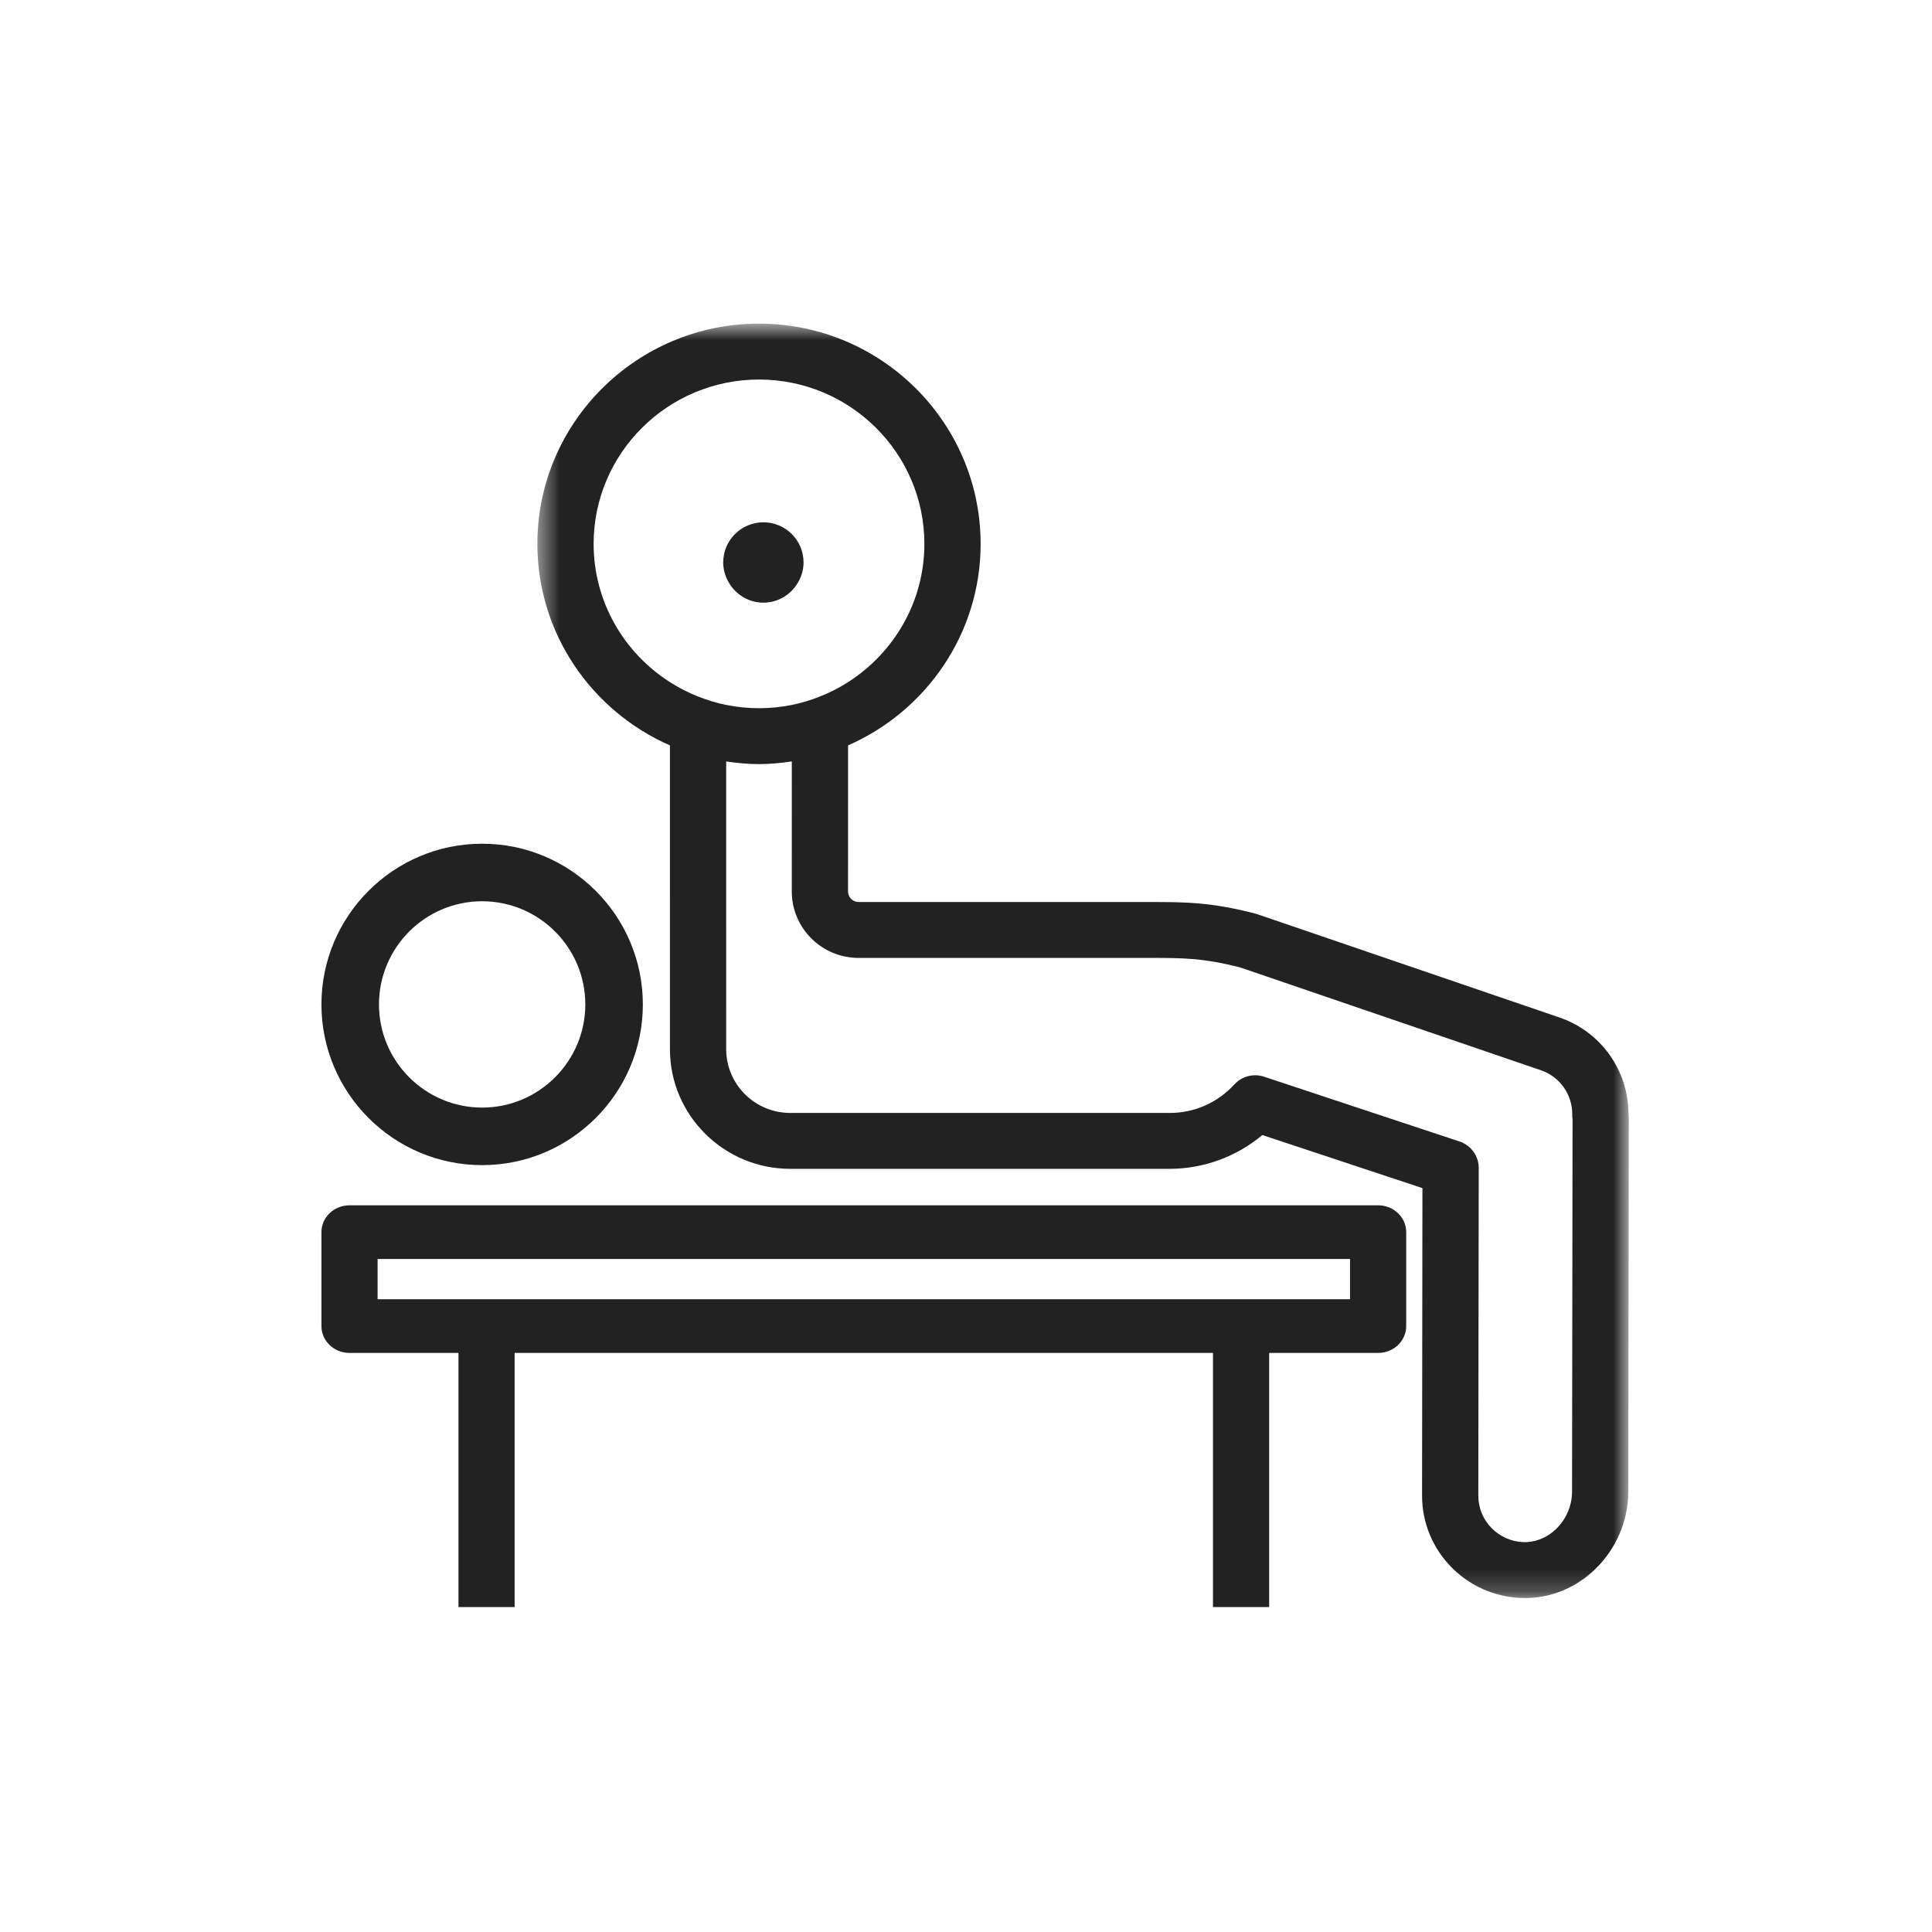 <svg width="88" height="88" viewBox="0 0 88 88" fill="none" xmlns="http://www.w3.org/2000/svg">
<path fill-rule="evenodd" clip-rule="evenodd" d="M62.772 54.9H15.92C15.213 54.9 14.641 55.448 14.641 56.123V60.402C14.641 61.077 15.213 61.624 15.92 61.624H20.883V73.2H23.441V61.624H55.25V73.2H57.809V61.624H62.772C63.478 61.624 64.051 61.077 64.051 60.402V56.123C64.051 55.448 63.478 54.9 62.772 54.9ZM17.199 59.179H61.492V57.345H17.199V59.179Z" fill="#222222"/>
<path fill-rule="evenodd" clip-rule="evenodd" d="M14.641 45.75C14.641 49.786 17.924 53.07 21.96 53.07C25.997 53.07 29.281 49.786 29.281 45.75C29.281 41.714 25.997 38.43 21.96 38.43C17.924 38.43 14.641 41.714 14.641 45.75ZM26.66 45.75C26.66 48.341 24.552 50.449 21.96 50.449C19.37 50.449 17.262 48.341 17.262 45.75C17.262 43.159 19.37 41.051 21.96 41.051C24.552 41.051 26.66 43.159 26.66 45.75Z" fill="#222222"/>
<mask id="mask0" mask-type="alpha" maskUnits="userSpaceOnUse" x="24" y="14" width="51" height="59">
<path d="M24.477 14.741H74.19V72.789H24.477V14.741Z" fill="white"/>
</mask>
<g mask="url(#mask0)">
<path fill-rule="evenodd" clip-rule="evenodd" d="M70.995 46.333L57.273 41.642C57.242 41.631 57.209 41.621 57.178 41.613C55.137 41.086 53.969 41.086 52.353 41.086H39.108C38.843 41.086 38.627 40.871 38.627 40.608L38.628 33.951C42.178 32.395 44.666 28.87 44.666 24.773C44.666 19.241 40.136 14.741 34.572 14.741C29.005 14.741 24.477 19.241 24.477 24.773C24.477 28.869 26.963 32.395 30.514 33.951L30.515 47.792C30.515 50.795 32.973 53.239 35.995 53.239H53.276C54.823 53.239 56.321 52.686 57.498 51.7L64.79 54.117L64.773 68.116C64.771 69.362 65.258 70.535 66.143 71.418C66.969 72.241 68.066 72.725 69.231 72.783C69.307 72.787 69.383 72.789 69.459 72.789C70.626 72.789 71.74 72.341 72.617 71.512C73.601 70.585 74.165 69.285 74.167 67.945L74.19 50.95C74.19 50.908 74.182 50.816 74.176 50.748C74.174 48.737 72.899 46.967 70.995 46.333ZM31.796 31.725C31.345 31.547 30.917 31.327 30.514 31.07C28.427 29.737 27.039 27.415 27.039 24.773C27.039 20.645 30.417 17.287 34.572 17.287C38.725 17.287 42.104 20.645 42.104 24.773C42.104 27.415 40.715 29.737 38.628 31.07C38.225 31.328 37.797 31.547 37.347 31.725C36.935 31.888 36.508 32.02 36.066 32.109C35.582 32.206 35.082 32.258 34.572 32.258C34.06 32.258 33.56 32.206 33.076 32.109C32.633 32.02 32.206 31.888 31.796 31.725ZM71.605 67.941C71.605 68.588 71.33 69.216 70.855 69.666C70.433 70.063 69.9 70.266 69.36 70.24C68.832 70.214 68.333 69.993 67.957 69.621C67.555 69.219 67.334 68.686 67.335 68.119L67.354 53.202C67.355 52.653 67.002 52.166 66.479 51.993L57.578 49.043C57.445 48.998 57.308 48.976 57.172 48.976C56.818 48.976 56.472 49.122 56.225 49.392C55.456 50.231 54.408 50.693 53.276 50.693H35.995C34.386 50.693 33.077 49.391 33.077 47.792L33.076 34.682C33.566 34.755 34.063 34.804 34.572 34.804C35.08 34.804 35.576 34.755 36.066 34.682L36.065 40.608C36.065 42.275 37.43 43.632 39.108 43.632H52.353C53.87 43.632 54.792 43.632 56.487 44.065L70.171 48.743C71.048 49.036 71.628 49.857 71.614 50.788C71.613 50.812 71.614 50.837 71.615 50.861C71.617 50.91 71.621 50.957 71.628 51.008L71.605 67.941Z" fill="#222222"/>
</g>
<path fill-rule="evenodd" clip-rule="evenodd" d="M36.393 26.45C36.523 26.199 36.601 25.92 36.601 25.62C36.601 24.609 35.782 23.79 34.772 23.79C33.761 23.79 32.941 24.609 32.941 25.62C32.941 25.915 33.018 26.19 33.142 26.436C33.443 27.035 34.057 27.45 34.772 27.45C35.482 27.45 36.09 27.04 36.393 26.45Z" fill="#222222"/>
</svg>

